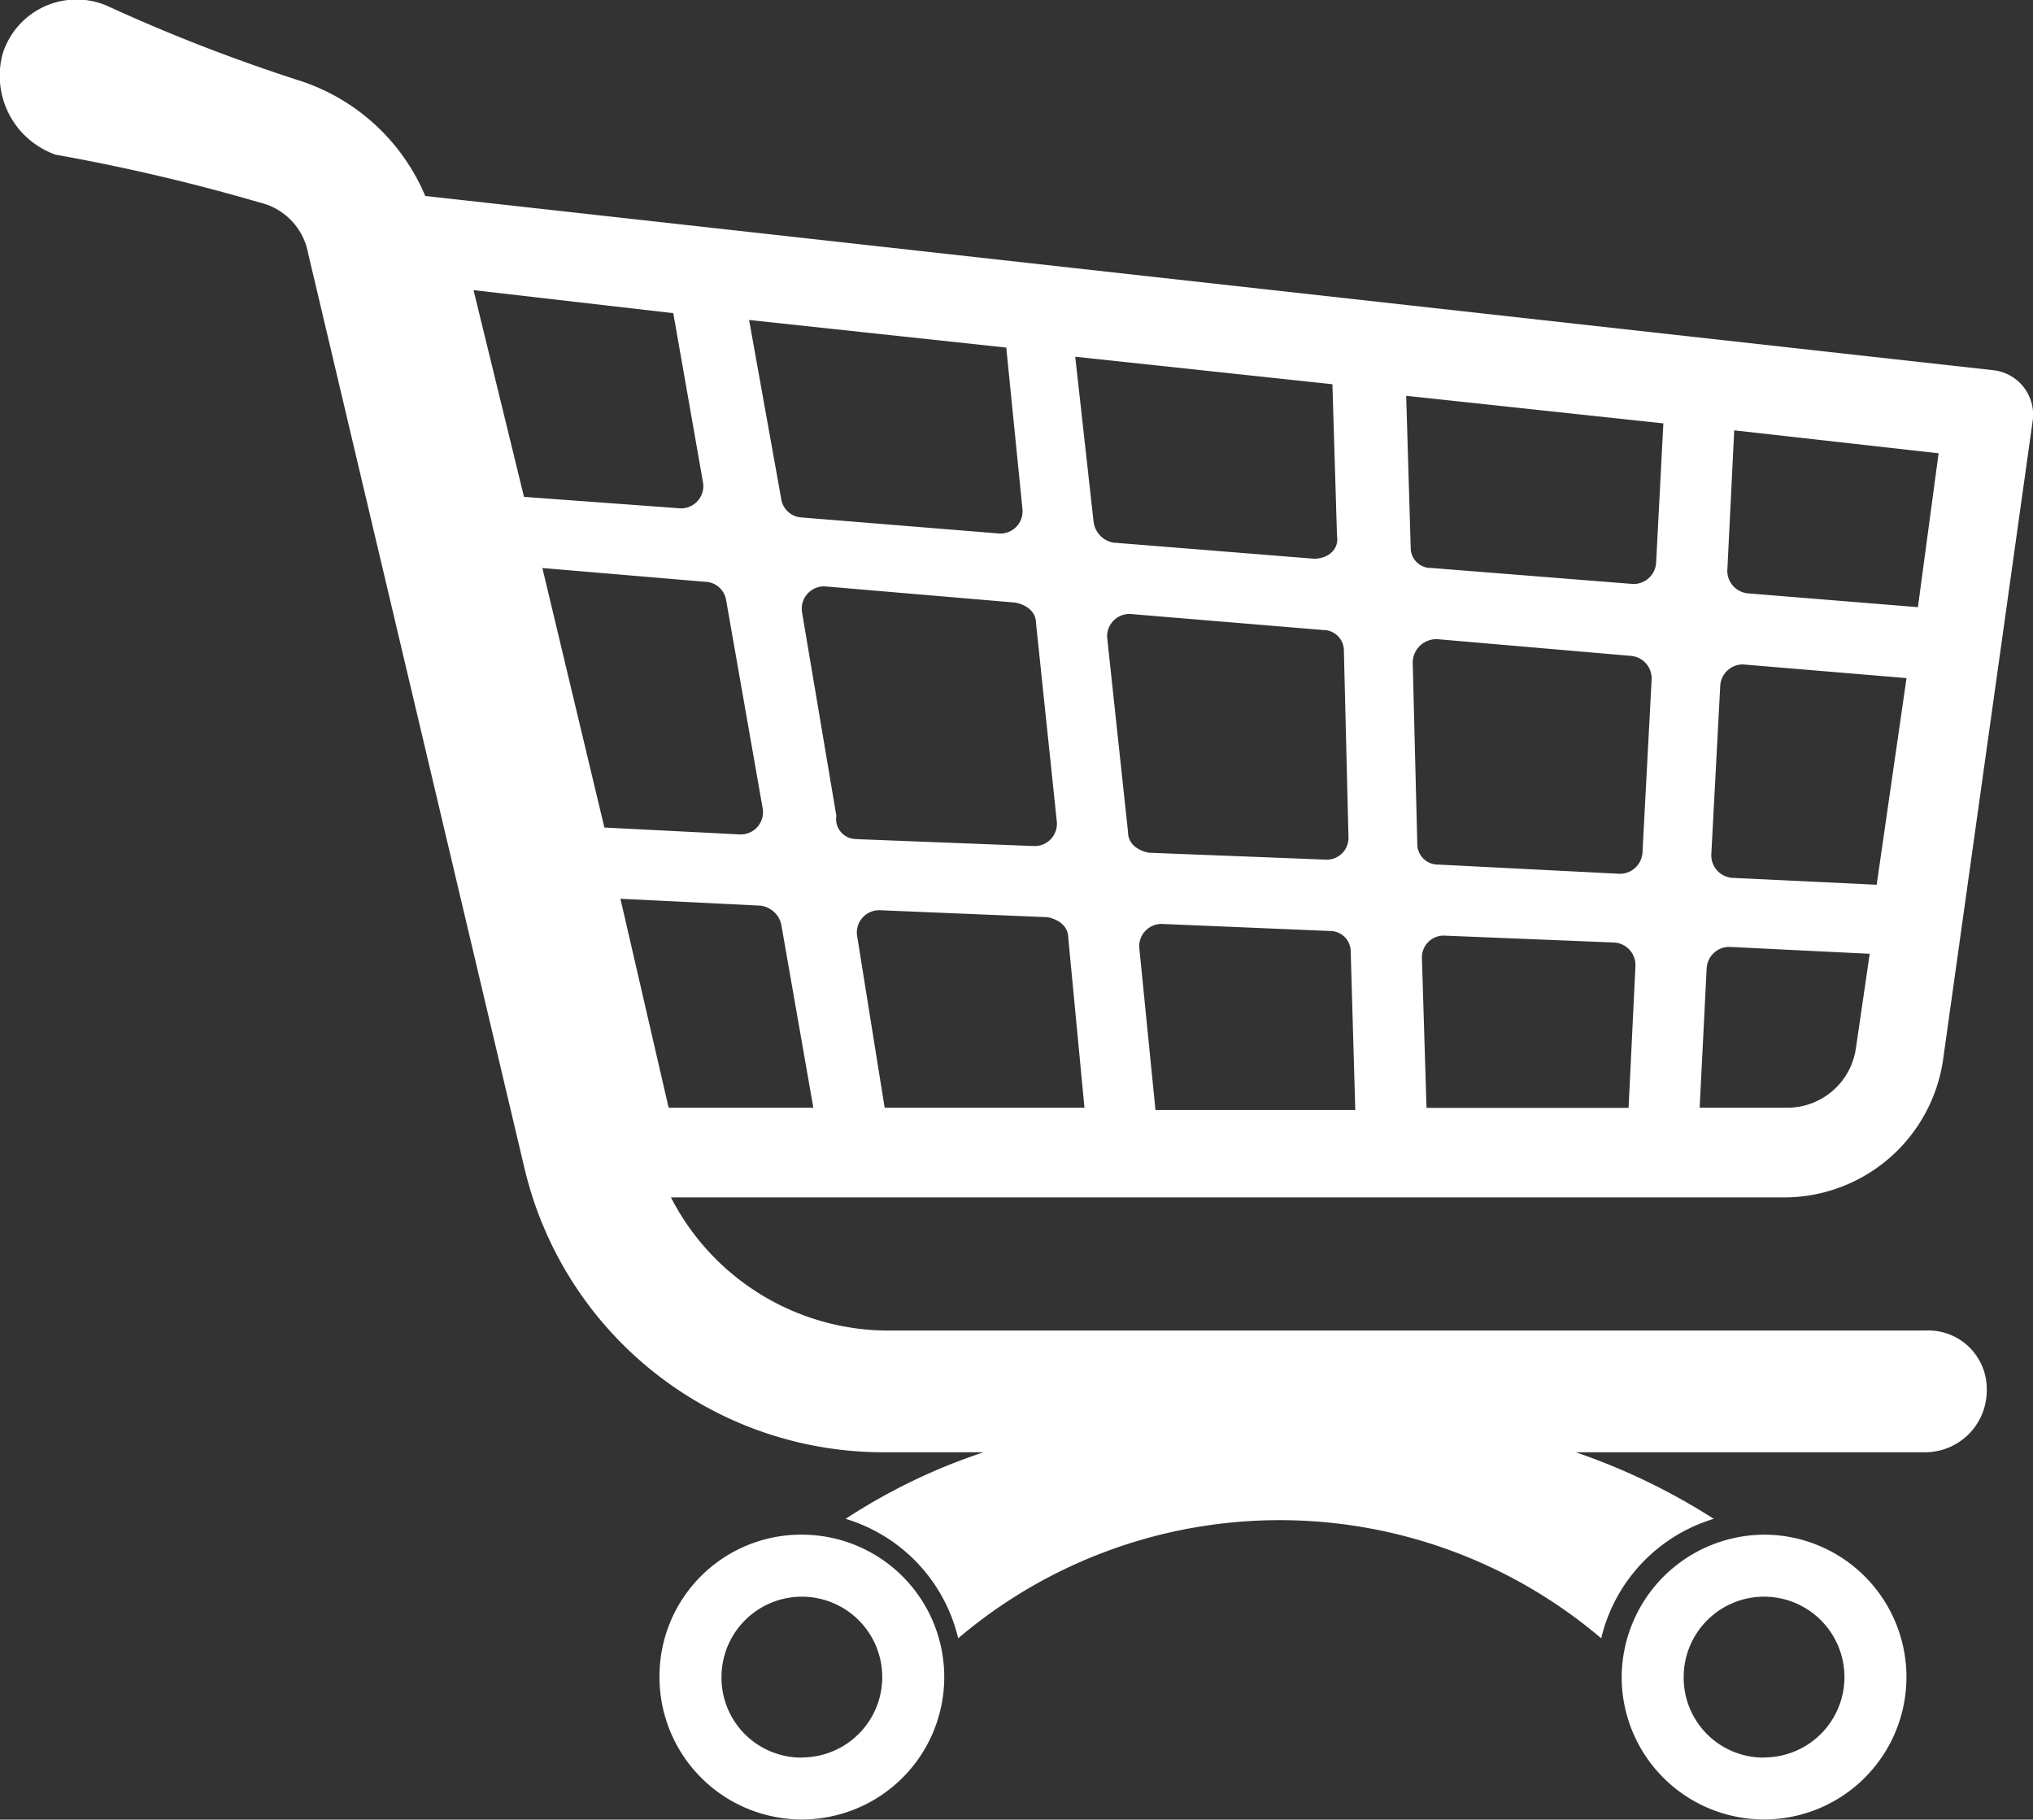 <svg xmlns="http://www.w3.org/2000/svg" width="28" height="25.06" viewBox="0 0 28 25.06">
  <rect x="0" y="0" width="28" height="25.06" fill="#333333" stroke="none"/>
  <path id="Caminho_103" data-name="Caminho 103" d="M24.287,21.1a1.961,1.961,0,1,1-1.961,1.961A1.971,1.971,0,0,1,24.287,21.1Zm0,3.068a1.107,1.107,0,1,0-1.107-1.107A1.1,1.1,0,0,0,24.287,24.17ZM11.035,21.1a1.961,1.961,0,1,1-1.961,1.961A1.95,1.95,0,0,1,11.035,21.1Zm0,3.068a1.107,1.107,0,1,0-1.107-1.107A1.1,1.1,0,0,0,11.035,24.17ZM.029.7A1.067,1.067,0,0,1,1.452.038,24,24,0,0,0,4.14,1.082,2.819,2.819,0,0,1,5.848,2.663l21.6,2.4a.615.615,0,0,1,.538.7l-1.233,8.792a2.213,2.213,0,0,1-2.182,1.9H9.232a3.368,3.368,0,0,0,3,1.834H26.5a.805.805,0,0,1,.854.822.85.85,0,0,1-.854.854H21.694a8.792,8.792,0,0,1,1.9.917,2.266,2.266,0,0,0-1.55,1.645,6.839,6.839,0,0,0-8.856,0,2.266,2.266,0,0,0-1.55-1.645,8.1,8.1,0,0,1,1.9-.917h-1.36a5.079,5.079,0,0,1-4.966-3.922L4.235,3.454a.882.882,0,0,0-.664-.7A26.817,26.817,0,0,0,.756,2.094,1.153,1.153,0,0,1,.029.7ZM9.707,7.977l-2.246-.19.854,3.574,1.866.095a.307.307,0,0,0,.316-.348L9.992,8.23A.3.3,0,0,0,9.707,7.977Zm1.044-1.139a.3.3,0,0,0,.285.253l2.72.221a.307.307,0,0,0,.316-.348L13.85,4.751l-3.542-.38Zm12.809,4.9a.312.312,0,0,0,.285.316l1.993.095.411-2.846L24,9.115a.312.312,0,0,0-.316.285Zm-8.223-4.3,2.752.221c.19,0,.348-.127.316-.316l-.063-2.087L14.8,4.877l.253,2.277A.334.334,0,0,0,15.337,7.439Zm-.095,1.328.285,2.657c0,.158.127.253.285.285l2.435.095a.3.3,0,0,0,.316-.316L18.5,8.926a.283.283,0,0,0-.285-.285L15.558,8.42A.307.307,0,0,0,15.242,8.768Zm4.459-.98,2.783.221a.312.312,0,0,0,.316-.285L22.9,5.795l-3.542-.38.063,2.119A.279.279,0,0,0,19.7,7.787Zm-.253,1.3.063,2.5a.283.283,0,0,0,.285.285l2.5.127a.312.312,0,0,0,.316-.285l.127-2.4a.312.312,0,0,0-.285-.316L19.8,8.768A.325.325,0,0,0,19.448,9.084Zm3.068,4.175a.312.312,0,0,0-.285-.316l-2.34-.095a.3.3,0,0,0-.316.316l.063,2.056h2.783Zm-3.922-.19a.283.283,0,0,0-.285-.285L16,12.689a.307.307,0,0,0-.316.348l.221,2.214h2.752Zm-3.89-.19c0-.158-.127-.253-.285-.285L12.111,12.5a.307.307,0,0,0-.316.348l.38,2.372h2.752Zm-2.91-1.36,2.435.095a.307.307,0,0,0,.316-.348l-.285-2.72c0-.158-.127-.253-.285-.285L11.352,8.04a.307.307,0,0,0-.316.348L11.51,11.2A.275.275,0,0,0,11.794,11.519Zm12.082-5.63-.095,1.929a.312.312,0,0,0,.285.316l2.34.19.285-2.119ZM25.552,14.4l.19-1.3-1.929-.095a.312.312,0,0,0-.316.285L23.4,15.22h1.2A.955.955,0,0,0,25.552,14.4ZM9.2,15.22h1.993l-.443-2.53a.336.336,0,0,0-.285-.253l-1.929-.095ZM7.208,6.807l2.151.158a.307.307,0,0,0,.316-.348l-.411-2.34L6.513,3.96Z" transform="translate(0.009 0.036)" fill="#fff"/>
</svg>
